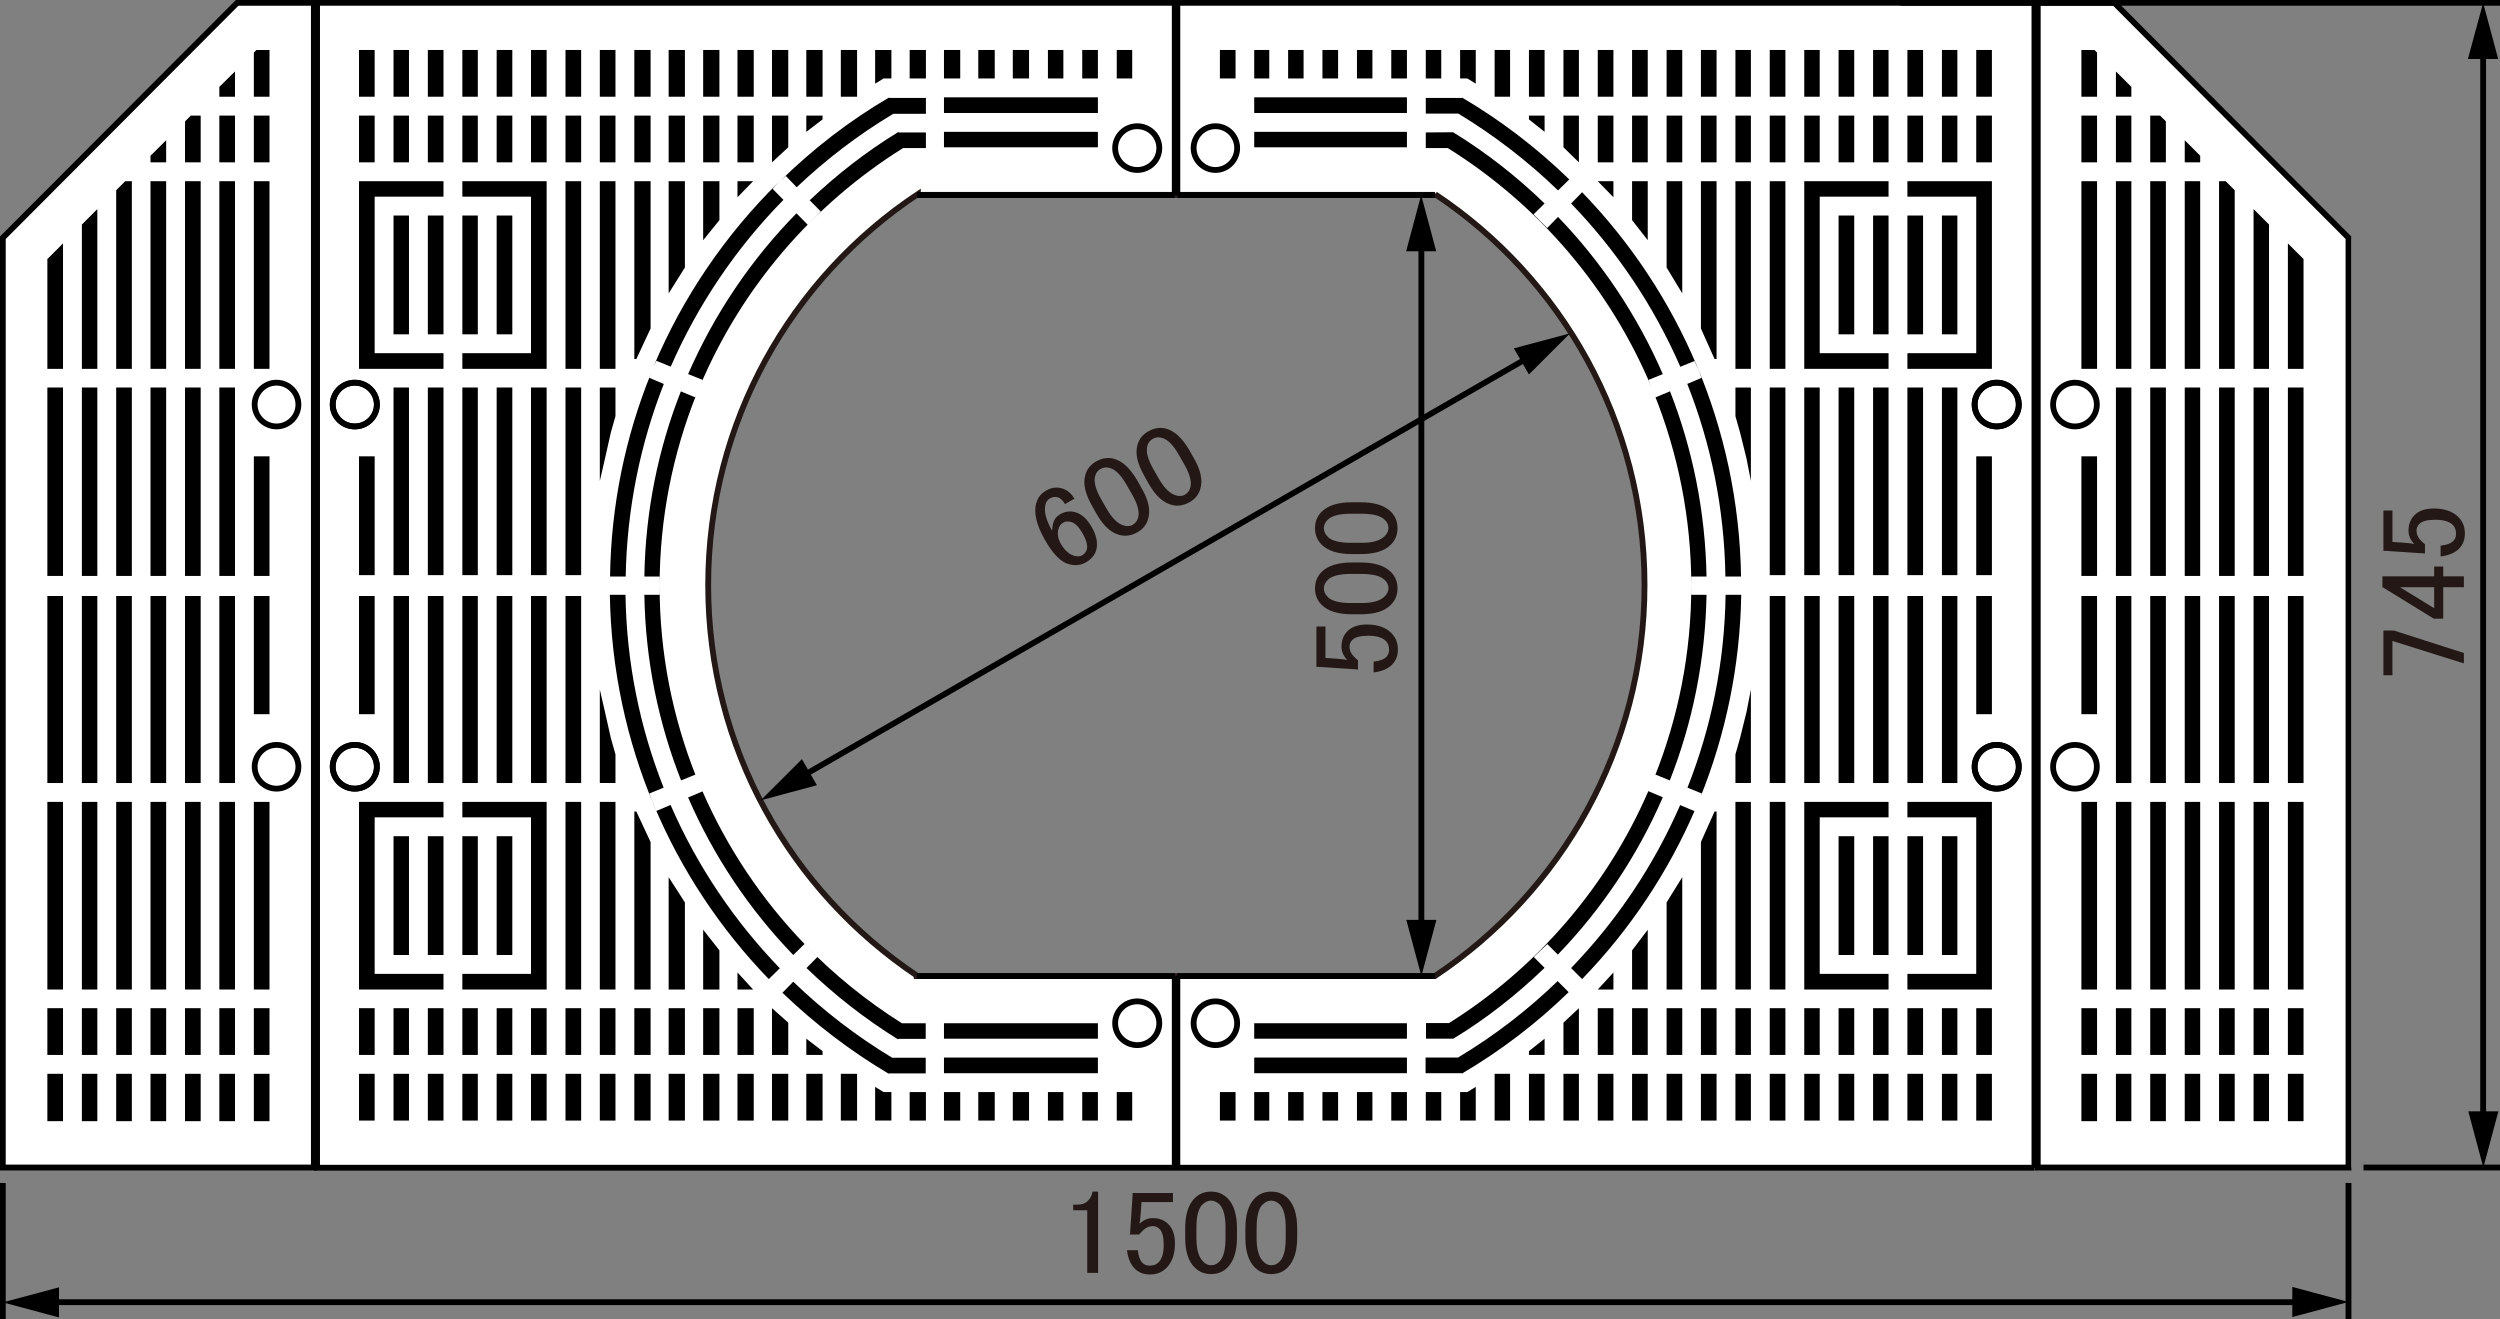 <?xml version="1.0" encoding="UTF-8"?>
<svg xmlns="http://www.w3.org/2000/svg" viewBox="0 0 124.58 65.75">
  <rect x="0" y="0" width="124.58" height="65.75" fill="#808080" stroke="none"/>
  <defs>
    <style>
      .cls-1 {
        fill: #fff;
      }

      .cls-2, .cls-3, .cls-4 {
        fill: none;
      }

      .cls-3 {
        stroke: #000;
      }

      .cls-3, .cls-4 {
        stroke-width: .29px;
      }

      .cls-4 {
        stroke: #231815;
      }

      .cls-5 {
        fill: #231815;
      }
    </style>
  </defs>
  <g id="_レイヤー_3" data-name="レイヤー 3">
    <polyline class="cls-1" points="15.5 .13 11.68 .13 0 11.84 0 58.17 15.5 58.17 15.5 .13"/>
    <polygon class="cls-3" points="15.64 .14 11.82 .14 .14 11.85 .14 58.18 15.64 58.18 15.64 .14"/>
    <polyline class="cls-1" points="101.68 .13 105.5 .13 117.18 11.84 117.18 58.17 101.68 58.17 101.68 .13"/>
    <polygon class="cls-3" points="101.54 .14 105.36 .14 117.03 11.85 117.03 58.18 101.54 58.18 101.54 .14"/>
    <path class="cls-1" d="M15.79.13v58.04h85.57V.13H15.79ZM71.5,48.62h0s-25.82,0-25.82,0v-.03c-6.27-4.19-10.39-11.34-10.39-19.45s4.15-15.3,10.45-19.49v.04h25.76l.02-.04c6.29,4.19,10.43,11.35,10.43,19.47s-4.15,15.3-10.45,19.48Z"/>
    <polyline class="cls-3" points="101.38 58.19 101.38 .14 15.8 .14 15.8 58.19 101.38 58.19"/>
    <polyline points="40.99 5.76 40.18 5.76 40.18 6.57 40.99 5.95"/>
    <polyline points="39.28 5.76 38.47 5.76 38.47 8.09 39.28 7.34"/>
    <polyline points="37.53 9.03 36.75 9.03 36.75 9.64 36.75 9.83"/>
    <polyline points="35.85 9.03 35.04 9.03 35.04 11.97 35.85 10.97"/>
    <polyline points="34.13 9.03 33.32 9.03 33.32 14.62 34.13 13.33"/>
    <polyline points="32.42 9.03 31.61 9.03 31.61 17.89 31.71 17.89 32.42 16.37"/>
    <polyline points="30.67 19.31 29.89 19.31 29.89 23.97 30.15 22.84 30.44 21.55 30.67 20.74"/>
    <polyline points="23.04 9.03 27.24 9.03 27.24 18.38 23.04 18.38 23.04 17.6 26.46 17.6 26.46 9.8 23.04 9.8"/>
    <polyline points="25.53 16.66 25.53 10.74 24.75 10.74 24.75 16.66 25.53 16.66"/>
    <polyline points="23.81 16.66 23.81 10.74 23.04 10.74 23.04 16.66 23.81 16.66"/>
    <polyline points="42.71 4.82 42.71 2.49 41.9 2.49 41.9 4.82 42.71 4.82"/>
    <polyline points="37.56 8.09 37.56 5.76 36.75 5.76 36.75 8.09 37.56 8.09"/>
    <polyline points="30.67 18.38 30.67 9.03 29.89 9.03 29.89 18.38 30.67 18.38"/>
    <polyline points="28.96 28.66 28.96 19.31 28.18 19.31 28.18 28.66 28.96 28.66"/>
    <polyline points="40.99 4.82 40.99 2.49 40.18 2.49 40.18 4.82 40.99 4.82"/>
    <polyline points="39.28 4.82 39.28 2.49 38.47 2.49 38.47 4.82 39.28 4.82"/>
    <polyline points="37.56 4.82 37.56 2.49 36.75 2.49 36.75 4.82 37.56 4.82"/>
    <polyline points="35.85 4.82 35.85 2.49 35.04 2.49 35.04 4.82 35.85 4.82"/>
    <polyline points="34.13 4.82 34.13 2.49 33.32 2.49 33.32 4.82 34.13 4.82"/>
    <polyline points="32.42 4.82 32.42 2.49 31.61 2.49 31.61 4.82 32.42 4.82"/>
    <polyline points="30.67 4.82 30.67 2.49 29.89 2.49 29.89 4.82 30.67 4.82"/>
    <polyline points="28.96 4.82 28.96 2.49 28.18 2.49 28.18 4.82 28.96 4.82"/>
    <polyline points="27.24 4.82 27.24 2.49 26.46 2.49 26.46 4.82 27.24 4.82"/>
    <polyline points="25.53 4.82 25.53 2.49 24.75 2.49 24.75 4.82 25.53 4.82"/>
    <polyline points="35.85 8.09 35.85 5.76 35.04 5.76 35.04 8.09 35.85 8.09"/>
    <polyline points="34.13 8.09 34.13 5.76 33.32 5.76 33.32 8.09 34.13 8.09"/>
    <polyline points="32.42 8.09 32.42 5.76 31.61 5.76 31.61 8.09 32.42 8.09"/>
    <polyline points="30.67 8.09 30.67 5.76 29.89 5.76 29.89 8.09 30.67 8.09"/>
    <polyline points="28.96 8.09 28.96 5.76 28.18 5.76 28.18 8.09 28.96 8.09"/>
    <polyline points="27.24 8.09 27.24 5.76 26.46 5.76 26.46 8.09 27.24 8.09"/>
    <polyline points="25.53 8.09 25.53 5.76 24.75 5.76 24.75 8.09 25.53 8.09"/>
    <polyline points="23.81 8.09 23.81 5.76 23.04 5.76 23.04 8.09 23.81 8.09"/>
    <polyline points="28.96 18.38 28.96 9.03 28.18 9.03 28.18 18.38 28.96 18.38"/>
    <polyline points="27.24 28.66 27.24 19.31 26.46 19.31 26.46 28.66 27.24 28.66"/>
    <polyline points="25.53 28.66 25.53 19.31 24.75 19.31 24.75 28.66 25.53 28.66"/>
    <polyline points="23.81 28.66 23.81 19.31 23.04 19.31 23.04 28.66 23.81 28.66"/>
    <polyline points="40.99 52.57 40.18 52.57 40.18 51.76 40.99 52.38"/>
    <polyline points="39.28 52.57 38.47 52.57 38.47 50.24 39.28 50.96"/>
    <polyline points="37.53 49.31 36.75 49.31 36.75 48.69 36.75 48.46"/>
    <polyline points="35.85 49.31 35.04 49.31 35.04 46.33 35.85 47.36"/>
    <polyline points="34.13 49.31 33.32 49.31 33.32 43.71 34.13 44.97"/>
    <polyline points="32.42 49.31 31.61 49.31 31.61 40.44 31.71 40.44 32.42 41.96"/>
    <polyline points="30.67 39.02 29.89 39.02 29.89 34.36 30.15 35.49 30.44 36.78 30.67 37.59"/>
    <polyline points="23.04 49.31 27.24 49.31 27.24 39.96 23.04 39.96 23.04 40.73 26.46 40.73 26.46 48.53 23.04 48.53"/>
    <polyline points="24.75 47.59 25.53 47.59 25.53 41.67 24.75 41.67 24.75 47.59"/>
    <polyline points="23.04 47.59 23.81 47.59 23.81 41.67 23.04 41.67 23.04 47.59"/>
    <polyline points="36.75 52.57 37.56 52.57 37.56 50.24 36.75 50.24 36.75 52.57"/>
    <polyline points="29.89 49.31 30.67 49.31 30.67 39.96 29.89 39.96 29.89 49.31"/>
    <polyline points="28.18 39.02 28.96 39.02 28.96 29.7 28.18 29.7 28.18 39.02"/>
    <polyline points="40.18 55.84 40.99 55.84 40.99 53.51 40.18 53.51 40.18 55.84"/>
    <polyline points="38.47 55.84 39.28 55.84 39.28 53.51 38.47 53.51 38.47 55.84"/>
    <polyline points="36.75 55.84 37.56 55.84 37.56 53.51 36.75 53.51 36.75 55.84"/>
    <polyline points="35.04 55.84 35.85 55.84 35.85 53.51 35.04 53.51 35.04 55.84"/>
    <polyline points="33.32 55.84 34.13 55.84 34.13 53.51 33.32 53.51 33.32 55.84"/>
    <polyline points="31.61 55.84 32.42 55.84 32.42 53.51 31.61 53.51 31.61 55.84"/>
    <polyline points="29.89 55.84 30.67 55.84 30.67 53.51 29.89 53.51 29.89 55.84"/>
    <polyline points="28.18 55.84 28.96 55.84 28.96 53.51 28.18 53.51 28.18 55.84"/>
    <polyline points="26.46 55.84 27.24 55.84 27.24 53.51 26.46 53.51 26.46 55.84"/>
    <polyline points="24.75 55.84 25.53 55.84 25.53 53.51 24.75 53.51 24.75 55.84"/>
    <polyline points="35.04 52.57 35.85 52.57 35.85 50.24 35.04 50.24 35.04 52.57"/>
    <polyline points="33.32 52.57 34.13 52.57 34.13 50.24 33.32 50.24 33.32 52.57"/>
    <polyline points="31.61 52.57 32.42 52.57 32.42 50.24 31.61 50.24 31.61 52.57"/>
    <polyline points="29.89 52.57 30.67 52.57 30.67 50.24 29.89 50.24 29.89 52.57"/>
    <polyline points="28.18 52.57 28.96 52.57 28.96 50.24 28.18 50.24 28.18 52.57"/>
    <polyline points="26.46 52.57 27.24 52.57 27.24 50.24 26.46 50.24 26.46 52.57"/>
    <polyline points="24.75 52.57 25.53 52.57 25.53 50.24 24.75 50.24 24.75 52.57"/>
    <polyline points="23.04 52.57 23.81 52.57 23.81 50.24 23.04 50.24 23.04 52.57"/>
    <polyline points="28.18 49.31 28.96 49.31 28.96 39.96 28.18 39.96 28.18 49.31"/>
    <polyline points="26.46 39.02 27.24 39.02 27.24 29.7 26.46 29.7 26.46 39.02"/>
    <polyline points="24.75 39.02 25.53 39.02 25.53 29.7 24.75 29.7 24.75 39.02"/>
    <polyline points="23.04 39.02 23.81 39.02 23.81 29.7 23.04 29.7 23.04 39.02"/>
    <polyline points="23.04 55.84 23.81 55.84 23.81 53.51 23.04 53.51 23.04 55.84"/>
    <polyline points="76.19 5.76 76.97 5.76 76.97 6.57 76.19 5.95"/>
    <polyline points="77.91 5.76 78.68 5.76 78.68 8.09 77.91 7.34"/>
    <polyline points="79.62 9.03 80.4 9.03 80.4 9.64 80.4 9.83"/>
    <polyline points="81.33 9.03 82.11 9.03 82.11 11.97 81.33 10.97"/>
    <polyline points="83.05 9.03 83.83 9.03 83.83 14.62 83.05 13.33"/>
    <polyline points="84.76 9.03 85.54 9.03 85.54 17.89 85.44 17.89 84.76 16.37"/>
    <polyline points="86.48 19.31 87.25 19.31 87.25 23.97 87.03 22.84 86.71 21.55 86.48 20.74"/>
    <polyline points="94.11 9.03 89.91 9.03 89.91 18.38 94.11 18.38 94.11 17.6 90.68 17.6 90.68 9.8 94.11 9.8"/>
    <polyline points="92.4 10.74 91.62 10.74 91.62 16.66 92.4 16.66 92.4 10.74"/>
    <polyline points="94.11 10.74 93.34 10.74 93.34 16.66 94.11 16.66 94.11 10.74"/>
    <polyline points="80.4 5.76 79.62 5.76 79.62 8.09 80.4 8.09 80.4 5.76"/>
    <polyline points="87.25 9.03 86.48 9.03 86.48 18.38 87.25 18.38 87.25 9.03"/>
    <polyline points="88.97 19.31 88.19 19.31 88.19 28.66 88.97 28.66 88.97 19.31"/>
    <polyline points="76.97 2.49 76.19 2.49 76.19 4.82 76.97 4.82 76.97 2.49"/>
    <polyline points="78.68 2.49 77.91 2.49 77.91 4.82 78.68 4.82 78.68 2.49"/>
    <polyline points="80.4 2.49 79.62 2.49 79.62 4.82 80.4 4.82 80.4 2.49"/>
    <polyline points="82.11 2.49 81.33 2.49 81.33 4.82 82.11 4.82 82.11 2.49"/>
    <polyline points="83.83 2.49 83.05 2.49 83.05 4.82 83.83 4.82 83.83 2.49"/>
    <polyline points="85.54 2.49 84.76 2.49 84.76 4.82 85.54 4.82 85.54 2.49"/>
    <polyline points="87.25 2.49 86.48 2.49 86.48 4.82 87.25 4.82 87.25 2.49"/>
    <polyline points="88.97 2.49 88.19 2.49 88.19 4.82 88.97 4.82 88.97 2.49"/>
    <polyline points="90.68 2.49 89.91 2.49 89.91 4.82 90.68 4.82 90.68 2.49"/>
    <polyline points="92.4 2.49 91.62 2.49 91.62 4.82 92.4 4.82 92.4 2.49"/>
    <polyline points="82.11 5.76 81.33 5.76 81.33 8.09 82.11 8.09 82.11 5.76"/>
    <polyline points="83.83 5.76 83.05 5.76 83.05 8.09 83.83 8.09 83.83 5.76"/>
    <polyline points="85.54 5.76 84.76 5.76 84.76 8.09 85.54 8.09 85.54 5.76"/>
    <polyline points="87.25 5.76 86.48 5.76 86.48 8.09 87.25 8.09 87.25 5.76"/>
    <polyline points="88.97 5.76 88.19 5.76 88.19 8.09 88.97 8.09 88.97 5.76"/>
    <polyline points="90.68 5.76 89.91 5.76 89.91 8.09 90.68 8.09 90.68 5.76"/>
    <polyline points="92.4 5.76 91.62 5.76 91.62 8.09 92.4 8.09 92.4 5.76"/>
    <polyline points="94.11 5.76 93.34 5.76 93.34 8.09 94.11 8.09 94.11 5.76"/>
    <polyline points="88.97 9.03 88.19 9.03 88.19 18.38 88.97 18.38 88.97 9.03"/>
    <polyline points="90.68 19.31 89.91 19.31 89.91 28.66 90.68 28.66 90.68 19.31"/>
    <polyline points="92.4 19.31 91.62 19.31 91.62 28.66 92.4 28.66 92.4 19.31"/>
    <polyline points="94.11 19.31 93.34 19.31 93.34 28.66 94.11 28.66 94.11 19.31"/>
    <polyline points="76.19 52.57 76.97 52.57 76.97 51.76 76.19 52.38"/>
    <polyline points="77.91 52.57 78.68 52.57 78.68 50.24 77.91 50.96"/>
    <polyline points="79.62 49.31 80.4 49.31 80.4 48.69 80.4 48.46"/>
    <polyline points="81.33 49.31 82.11 49.31 82.11 46.33 81.33 47.36"/>
    <polyline points="83.05 49.31 83.83 49.31 83.83 43.71 83.05 44.97"/>
    <polyline points="84.76 49.31 85.54 49.31 85.54 40.44 85.44 40.44 84.76 41.96"/>
    <polyline points="86.48 39.02 87.25 39.02 87.25 34.36 87.03 35.49 86.71 36.78 86.48 37.59"/>
    <polyline points="94.11 49.31 89.91 49.31 89.91 39.96 94.11 39.96 94.11 40.73 90.68 40.73 90.68 48.53 94.11 48.53"/>
    <polyline points="92.4 47.59 91.62 47.59 91.62 41.67 92.4 41.67 92.4 47.59"/>
    <polyline points="94.11 47.59 93.34 47.59 93.34 41.67 94.11 41.67 94.11 47.59"/>
    <polyline points="80.4 52.57 79.62 52.57 79.62 50.24 80.4 50.24 80.4 52.57"/>
    <polyline points="87.25 49.31 86.48 49.31 86.48 39.96 87.25 39.96 87.25 49.31"/>
    <polyline points="88.97 39.02 88.19 39.02 88.19 29.7 88.97 29.7 88.97 39.02"/>
    <polyline points="76.97 55.84 76.19 55.84 76.19 53.51 76.97 53.51 76.97 55.84"/>
    <polyline points="78.68 55.84 77.91 55.84 77.91 53.51 78.68 53.51 78.68 55.84"/>
    <polyline points="80.4 55.84 79.62 55.84 79.62 53.51 80.4 53.51 80.4 55.84"/>
    <polyline points="82.11 55.84 81.33 55.84 81.33 53.51 82.11 53.51 82.11 55.84"/>
    <polyline points="83.83 55.84 83.05 55.84 83.05 53.51 83.83 53.51 83.83 55.84"/>
    <polyline points="85.54 55.84 84.76 55.84 84.76 53.51 85.54 53.51 85.54 55.84"/>
    <polyline points="87.25 55.84 86.48 55.84 86.48 53.51 87.25 53.51 87.25 55.84"/>
    <polyline points="88.97 55.84 88.19 55.84 88.19 53.51 88.97 53.51 88.97 55.84"/>
    <polyline points="90.68 55.84 89.91 55.84 89.91 53.51 90.68 53.51 90.68 55.84"/>
    <polyline points="92.4 55.84 91.62 55.84 91.62 53.51 92.4 53.51 92.4 55.84"/>
    <polyline points="82.11 52.57 81.33 52.57 81.33 50.24 82.11 50.24 82.11 52.57"/>
    <polyline points="83.83 52.57 83.05 52.57 83.05 50.24 83.83 50.24 83.83 52.57"/>
    <polyline points="85.54 52.57 84.76 52.57 84.76 50.24 85.54 50.24 85.54 52.57"/>
    <polyline points="87.25 52.57 86.48 52.57 86.48 50.24 87.25 50.24 87.25 52.57"/>
    <polyline points="88.97 52.57 88.19 52.57 88.19 50.24 88.97 50.24 88.97 52.57"/>
    <polyline points="90.68 52.57 89.91 52.57 89.91 50.24 90.68 50.24 90.68 52.57"/>
    <polyline points="92.4 52.57 91.62 52.57 91.62 50.24 92.4 50.24 92.4 52.57"/>
    <polyline points="94.11 52.57 93.34 52.57 93.34 50.24 94.11 50.24 94.11 52.57"/>
    <polyline points="88.97 49.31 88.19 49.31 88.19 39.96 88.97 39.96 88.97 49.31"/>
    <polyline points="90.68 39.02 89.91 39.02 89.91 29.7 90.68 29.7 90.68 39.02"/>
    <polyline points="92.4 39.02 91.62 39.02 91.62 29.7 92.4 29.7 92.4 39.02"/>
    <polyline points="94.11 39.02 93.34 39.02 93.34 29.7 94.11 29.7 94.11 39.02"/>
    <polyline points="94.11 55.84 93.34 55.84 93.34 53.51 94.11 53.51 94.11 55.84"/>
    <polyline points="23.81 4.82 23.81 2.49 23.04 2.49 23.04 4.82 23.81 4.82"/>
    <polyline points="94.11 2.49 93.34 2.49 93.34 4.82 94.11 4.82 94.11 2.49"/>
    <path class="cls-2" d="M71.05,5.66h1.59c-.46-.27-.92-.53-1.39-.78h-.2v.78Z"/>
    <path class="cls-2" d="M46.14,4.89h-.23c-.47.25-.94.5-1.39.78h1.63v-.78Z"/>
    <path class="cls-1" d="M44.49,5.66h0s.01,0,.02,0h-.02Z"/>
    <path class="cls-1" d="M72.67,5.66h-.02s.01,0,.02.01h0Z"/>
    <path class="cls-2" d="M78.29,10.15l-.64.66c2.18,2.26,3.95,4.91,5.22,7.83l.87-.35c-1.32-3.04-3.17-5.79-5.44-8.13Z"/>
    <path class="cls-2" d="M77.63,47.58l.66.66c2.27-2.35,4.12-5.09,5.44-8.13l-.87-.37c-1.27,2.92-3.05,5.57-5.23,7.84Z"/>
    <path class="cls-2" d="M83.21,38.89l.88.36c1.18-2.98,1.85-6.22,1.9-9.61h-.95c-.06,3.26-.7,6.38-1.83,9.25Z"/>
    <path class="cls-2" d="M84.08,19.13l-.86.37c1.13,2.87,1.77,5.98,1.82,9.23h.95c-.06-3.38-.73-6.62-1.9-9.6Z"/>
    <path d="M78.63,9.36c-.06-.06-.12-.12-.19-.19l.08.08.11.11Z"/>
    <path class="cls-1" d="M82.16,39.41c.11-.24.21-.48.31-.72l-.31.72Z"/>
    <path class="cls-1" d="M86.76,29.64h0l.03-.42-.03-.48h0c0,.15,0,.3,0,.45s0,.3,0,.45Z"/>
    <path class="cls-1" d="M82.44,19.65c-.05-.12-.1-.25-.15-.37l.15.37Z"/>
    <path class="cls-1" d="M78.84,9.58l-.21-.22c.07.07.14.15.21.22h0Z"/>
    <path class="cls-2" d="M38.86,48.24l.67-.66c-2.19-2.26-3.96-4.92-5.24-7.85l-.87.37c1.32,3.04,3.17,5.79,5.44,8.13Z"/>
    <path class="cls-2" d="M33.06,39.25l.88-.36c-1.13-2.87-1.77-5.99-1.83-9.25h-.95c.05,3.39.72,6.63,1.9,9.61Z"/>
    <path class="cls-2" d="M33.42,18.28l.87.35c1.3-3,3.14-5.71,5.4-8.01l-.65-.66c-2.35,2.39-4.26,5.2-5.62,8.32Z"/>
    <path class="cls-2" d="M31.16,28.73h.95c.05-3.26.7-6.37,1.82-9.23l-.87-.37c-1.18,2.98-1.85,6.21-1.9,9.6Z"/>
    <path d="M38.52,49c.07.07.14.14.21.21l-.1-.1-.11-.11Z"/>
    <path class="cls-1" d="M34.86,19.29c-.05.12-.1.23-.14.35l.14-.35Z"/>
    <path class="cls-1" d="M32.52,18.38l-.08.23c.04-.11.09-.23.14-.34l-.05.11Z"/>
    <path class="cls-1" d="M30.38,29.64h0c0-.15,0-.3,0-.45v.45Z"/>
    <path class="cls-1" d="M30.38,28.73v.45c0-.15,0-.3,0-.45h0Z"/>
    <path class="cls-1" d="M34.69,38.7c.1.24.2.49.31.73l-.31-.73Z"/>
    <path class="cls-1" d="M38.99,49.47h0c-.09-.09-.17-.17-.26-.26l.26.26Z"/>
    <path class="cls-1" d="M38.31,48.79l.21.21c-.07-.07-.14-.14-.21-.22h0Z"/>
    <path class="cls-1" d="M40.09,47.04h0s.03.02.04.04l-.04-.04Z"/>
    <path class="cls-1" d="M38.82,9.06l-.03.03s.05-.05.07-.07l-.04.04Z"/>
    <rect class="cls-1" x="44.05" y="4.57" width=".37" height=".32"/>
    <rect class="cls-1" x="44.6" y="6.36" width=".25" height=".24"/>
    <rect class="cls-1" x="72.8" y="53.48" width=".34" height=".29"/>
    <rect class="cls-1" x="72.77" y="4.6" width=".34" height=".28"/>
    <rect class="cls-1" x="72.33" y="6.47" width=".34" height=".15"/>
    <path class="cls-4" d="M71.52,9.67l-.02.04h-25.76v-.04c-6.3,4.19-10.45,11.35-10.45,19.49s4.13,15.25,10.39,19.45v.03h25.82c6.3-4.19,10.45-11.36,10.45-19.49s-4.14-15.28-10.43-19.47Z"/>
    <line class="cls-3" x1="71.51" y1="9.72" x2="58.67" y2="9.72"/>
    <line class="cls-3" x1="71.51" y1="48.64" x2="58.67" y2="48.64"/>
    <line class="cls-3" x1="45.7" y1="48.64" x2="58.54" y2="48.64"/>
    <line class="cls-3" x1="45.7" y1="9.72" x2="58.54" y2="9.72"/>
    <path class="cls-3" d="M61.65,7.38c0,.6-.49,1.09-1.08,1.09s-1.09-.49-1.09-1.09.49-1.09,1.09-1.09,1.08.49,1.08,1.09"/>
    <path class="cls-3" d="M61.65,50.99c0,.6-.49,1.09-1.08,1.09s-1.09-.49-1.09-1.09.49-1.09,1.09-1.09,1.08.49,1.08,1.09"/>
    <path class="cls-3" d="M57.77,50.99c0,.6-.49,1.09-1.1,1.09s-1.1-.49-1.1-1.09.49-1.09,1.1-1.09,1.1.49,1.1,1.09"/>
    <path class="cls-3" d="M57.77,7.38c0,.6-.49,1.09-1.1,1.09s-1.1-.49-1.1-1.09.49-1.09,1.1-1.09,1.1.49,1.1,1.09"/>
    <line class="cls-3" x1="58.54" y1="9.72" x2="58.54" y2=".14"/>
    <line class="cls-3" x1="58.67" y1="48.64" x2="58.67" y2="58.18"/>
    <path d="M33.42,40.11l-.71.3-.19-.45-.16-.42.71-.29c-1.18-2.98-1.85-6.22-1.9-9.61h-.78c.12,7.44,3.11,14.18,7.92,19.15l.55-.54c-2.27-2.35-4.12-5.1-5.44-8.13Z"/>
    <path d="M33.07,19.13l-.71-.3.08-.22c-1.27,3.13-1.99,6.55-2.04,10.12h.78c.06-3.38.73-6.62,1.9-9.6Z"/>
    <path d="M46.14,5.66v-.78h-1.84v-.02c-1.98,1.16-3.79,2.56-5.42,4.16l.28-.25.54.56c1.46-1.38,3.06-2.61,4.8-3.65h0s.02-.01.02-.01h1.63Z"/>
    <path d="M33.42,18.28c1.36-3.11,3.27-5.93,5.62-8.32l-.54-.55.3-.33c-2.64,2.6-4.77,5.71-6.23,9.18l.14-.28.71.29Z"/>
    <path d="M44.29,53.51v-.02h1.84v-.78h-1.67c-1.79-1.08-3.44-2.35-4.93-3.79l-.54.55c1.6,1.54,3.38,2.9,5.3,4.04Z"/>
    <path d="M40.19,48.24c1.39,1.34,2.92,2.54,4.57,3.56v-.03h1.37v-.78h-1.19c-1.76-1.11-3.38-2.42-4.82-3.91l.61.61-.54.55Z"/>
    <path d="M34.29,39.74c1.27,2.93,3.05,5.58,5.24,7.85l.56-.55c-2.12-2.2-3.85-4.78-5.09-7.62v.02s-.71.3-.71.3Z"/>
    <path d="M40.25,11.2l-.56-.57c-2.26,2.3-4.09,5.01-5.4,8.01l.72.29-.15.36c2.07-4.94,5.64-9.1,10.14-11.91h1.14v-.78h-1.36v-.03c-1.61.98-3.08,2.13-4.43,3.41l.55.56-.65.65Z"/>
    <path d="M32.11,29.64c.05,3.26.7,6.38,1.83,9.25l.71-.29.04.1c-1.17-2.94-1.82-6.14-1.82-9.5v.44h-.76Z"/>
    <path d="M33.93,19.5c-1.13,2.87-1.77,5.98-1.82,9.23h.76v.47c0-3.38.66-6.61,1.84-9.56l-.07.16-.72-.3Z"/>
    <polyline points="54.71 5.63 54.71 4.85 47.04 4.85 47.04 5.63 54.71 5.63"/>
    <polyline points="54.71 7.34 54.71 6.57 47.04 6.57 47.04 7.34 54.71 7.34"/>
    <polyline points="54.71 51.76 54.71 50.99 47.04 50.99 47.04 51.76 54.71 51.76"/>
    <polyline points="54.71 53.48 54.71 52.7 47.04 52.7 47.04 53.48 54.71 53.48"/>
    <path d="M83.73,18.28l.71-.29.19.42.16.42-.71.3c1.18,2.98,1.85,6.21,1.9,9.6h.78c-.12-7.44-3.11-14.18-7.92-19.15l-.55.56c2.27,2.35,4.12,5.1,5.44,8.13Z"/>
    <path d="M72.68,52.7h-1.64v.78h1.81v.02c1.93-1.14,3.72-2.5,5.32-4.06l-.55-.55c-1.5,1.45-3.15,2.72-4.95,3.8Z"/>
    <path d="M72.86,4.86v.02h-1.81v.78h1.62,0c1.8,1.09,3.46,2.37,4.97,3.83l.56-.55c-1.61-1.56-3.39-2.93-5.33-4.07Z"/>
    <path d="M85.99,29.64c-.05,3.39-.72,6.63-1.9,9.61l.71.29-.07.2c1.26-3.13,1.98-6.54,2.04-10.1h-.78Z"/>
    <path d="M83.73,40.11c-1.32,3.03-3.17,5.78-5.44,8.13l.55.55c2.37-2.45,4.3-5.33,5.66-8.51l-.06.14-.71-.3Z"/>
    <path d="M82.86,18.64c-1.27-2.92-3.04-5.57-5.22-7.83l-.54.55-.68-.68.55-.54c-1.38-1.34-2.91-2.54-4.56-3.55h0s-1.36.01-1.36.01v.78h1.1c4.5,2.81,8.07,6.96,10.14,11.9l-.14-.35.72-.29Z"/>
    <path d="M77.1,47.04l.53.53c2.18-2.26,3.96-4.91,5.23-7.84l-.71-.3v-.03c-2.07,4.79-5.56,8.83-9.94,11.58h-1.15v.78h1.36c1.65-1,3.17-2.2,4.55-3.53l-.54-.54.68-.65Z"/>
    <path d="M83.21,38.89c1.13-2.87,1.77-5.99,1.83-9.25h-.76v-.44c0,3.35-.65,6.55-1.82,9.49l.04-.09.71.29Z"/>
    <path d="M85.04,28.73c-.06-3.26-.7-6.37-1.82-9.23l-.72.3-.06-.15c1.18,2.95,1.84,6.17,1.84,9.55v-.47h.76Z"/>
    <polyline points="70.11 4.85 62.5 4.85 62.5 5.63 70.11 5.63 70.11 4.85"/>
    <polyline points="70.11 6.57 62.5 6.57 62.5 7.34 70.11 7.34 70.11 6.57"/>
    <polyline points="70.11 50.99 62.5 50.99 62.5 51.76 70.11 51.76 70.11 50.99"/>
    <polyline points="70.11 52.7 62.5 52.7 62.5 53.48 70.11 53.48 70.11 52.7"/>
    <polyline points="72.76 2.49 73.54 2.49 73.54 4.17 73.12 3.91 72.76 3.91 72.76 2.49"/>
    <polyline points="75.25 2.49 74.48 2.49 74.48 4.82 75.25 4.82 75.25 2.49"/>
    <line class="cls-3" x1="58.54" y1="48.64" x2="58.54" y2="58.18"/>
    <line class="cls-3" x1="58.67" y1="9.72" x2="58.67" y2=".14"/>
    <polyline points="56.42 3.91 56.42 2.49 55.65 2.49 55.65 3.91 56.42 3.91"/>
    <polyline points="54.71 3.91 54.71 2.49 53.93 2.49 53.93 3.91 54.71 3.91"/>
    <polyline points="52.99 3.91 52.99 2.49 52.22 2.49 52.22 3.91 52.99 3.91"/>
    <polyline points="51.28 3.91 51.28 2.49 50.47 2.49 50.47 3.91 51.28 3.91"/>
    <polyline points="49.57 3.91 49.57 2.49 48.75 2.49 48.75 3.91 49.57 3.91"/>
    <polyline points="47.85 3.91 47.85 2.49 47.04 2.49 47.04 3.91 47.85 3.91"/>
    <polyline points="46.14 3.91 46.14 2.49 45.33 2.49 45.33 3.91 46.14 3.91"/>
    <polyline points="44.42 2.49 43.61 2.49 43.61 4.17 44.03 3.91 44.42 3.91 44.42 2.49"/>
    <polyline points="61.57 2.49 60.79 2.49 60.79 3.91 61.57 3.91 61.57 2.49"/>
    <polyline points="63.25 2.49 62.5 2.49 62.5 3.91 63.25 3.91 63.25 2.49"/>
    <polyline points="64.96 2.49 64.19 2.49 64.19 3.91 64.96 3.91 64.96 2.49"/>
    <polyline points="66.68 2.49 65.9 2.49 65.9 3.91 66.68 3.91 66.68 2.49"/>
    <polyline points="68.39 2.49 67.62 2.49 67.62 3.91 68.39 3.91 68.39 2.49"/>
    <polyline points="70.11 2.49 69.33 2.49 69.33 3.91 70.11 3.91 70.11 2.49"/>
    <polyline points="71.82 2.49 71.05 2.49 71.05 3.91 71.82 3.91 71.82 2.49"/>
    <polyline points="56.42 55.84 56.42 54.42 55.65 54.42 55.65 55.84 56.42 55.84"/>
    <polyline points="54.71 55.84 54.71 54.42 53.93 54.42 53.93 55.84 54.71 55.84"/>
    <polyline points="52.99 55.84 52.99 54.42 52.22 54.42 52.22 55.84 52.99 55.84"/>
    <polyline points="51.28 55.84 51.28 54.42 50.47 54.42 50.47 55.84 51.28 55.84"/>
    <polyline points="49.57 55.84 49.57 54.42 48.75 54.42 48.75 55.84 49.57 55.84"/>
    <polyline points="47.85 55.84 47.85 54.42 47.04 54.42 47.04 55.84 47.85 55.84"/>
    <polyline points="46.14 55.84 46.14 54.42 45.33 54.42 45.33 55.84 46.14 55.84"/>
    <polyline points="44.42 55.84 43.61 55.84 43.61 54.16 44.03 54.42 44.42 54.42 44.42 55.84"/>
    <polyline points="41.9 55.84 42.71 55.84 42.71 53.51 41.9 53.51 41.9 55.84"/>
    <polyline points="61.57 54.42 60.79 54.42 60.79 55.84 61.57 55.84 61.57 54.42"/>
    <polyline points="63.25 54.42 62.5 54.42 62.5 55.84 63.25 55.84 63.25 54.42"/>
    <polyline points="64.96 54.42 64.19 54.42 64.19 55.84 64.96 55.84 64.96 54.42"/>
    <polyline points="66.68 54.42 65.9 54.42 65.9 55.84 66.68 55.84 66.68 54.42"/>
    <polyline points="68.39 54.42 67.62 54.42 67.62 55.84 68.39 55.84 68.39 54.42"/>
    <polyline points="70.11 54.42 69.33 54.42 69.33 55.84 70.11 55.84 70.11 54.42"/>
    <polyline points="71.82 54.42 71.05 54.42 71.05 55.84 71.82 55.84 71.82 54.42"/>
    <polyline points="72.76 55.84 73.54 55.84 73.54 54.16 73.12 54.42 72.76 54.42 72.76 55.84"/>
    <polyline points="75.25 55.84 74.48 55.84 74.48 53.51 75.25 53.51 75.25 55.84"/>
  </g>
  <g id="_レイヤー_1" data-name="レイヤー 1">
    <g>
      <polyline points="114.01 55.87 114.79 55.87 114.79 53.51 114.01 53.51 114.01 55.87"/>
      <polyline points="112.3 55.87 113.07 55.87 113.07 53.51 112.3 53.51 112.3 55.87"/>
      <polyline points="110.58 55.87 111.36 55.87 111.36 53.51 110.58 53.51 110.58 55.87"/>
      <polyline points="108.87 55.87 109.64 55.87 109.64 53.51 108.87 53.51 108.87 55.87"/>
      <polyline points="107.15 55.87 107.93 55.87 107.93 53.51 107.15 53.51 107.15 55.87"/>
      <polyline points="105.44 55.87 106.21 55.87 106.21 53.51 105.44 53.51 105.44 55.87"/>
      <polyline points="103.72 55.87 104.5 55.87 104.5 53.51 103.72 53.51 103.72 55.87"/>
    </g>
    <polyline points="13.43 28.7 13.43 22.74 12.65 22.74 12.65 28.7 13.43 28.7"/>
    <polyline points="11.71 28.7 11.71 19.31 10.93 19.31 10.93 28.7 11.71 28.7"/>
    <polyline points="12.65 35.59 13.43 35.59 13.43 29.7 12.65 29.7 12.65 35.59"/>
    <polyline points="10.93 39.02 11.71 39.02 11.71 29.7 10.93 29.7 10.93 39.02"/>
    <polyline points="13.43 49.31 13.43 39.96 12.65 39.96 12.65 49.31 13.43 49.31"/>
    <polyline points="11.71 49.31 11.71 39.96 10.93 39.96 10.93 49.31 11.71 49.31"/>
    <polyline points="12.65 52.57 13.43 52.57 13.43 50.24 12.65 50.24 12.65 52.57"/>
    <polyline points="10.93 52.57 11.71 52.57 11.71 50.24 10.93 50.24 10.93 52.57"/>
    <polyline points="104.5 22.74 103.72 22.74 103.72 28.7 104.5 28.7 104.5 22.74"/>
    <polyline points="106.21 19.31 105.44 19.31 105.44 28.7 106.21 28.7 106.21 19.31"/>
    <polyline points="104.5 35.59 103.72 35.59 103.72 29.7 104.5 29.7 104.5 35.59"/>
    <polyline points="106.21 39.02 105.44 39.02 105.44 29.7 106.21 29.7 106.21 39.02"/>
    <polyline points="104.5 39.96 103.72 39.96 103.72 49.31 104.5 49.31 104.5 39.96"/>
    <polyline points="106.21 39.96 105.44 39.96 105.44 49.31 106.21 49.31 106.21 39.96"/>
    <polyline points="104.5 52.57 103.72 52.57 103.72 50.24 104.5 50.24 104.5 52.57"/>
    <polyline points="106.21 52.57 105.44 52.57 105.44 50.24 106.21 50.24 106.21 52.57"/>
    <polyline points="13.43 18.38 13.43 9.03 12.65 9.03 12.65 18.38 13.43 18.38"/>
    <polyline points="13.43 8.09 13.43 5.76 12.65 5.76 12.65 8.09 13.43 8.09"/>
    <polyline points="104.5 8.09 104.5 5.76 103.72 5.76 103.72 8.09 104.5 8.09"/>
    <polyline points="104.5 18.38 104.5 9.03 103.72 9.03 103.72 18.38 104.5 18.38"/>
    <polyline points="103.72 2.49 103.72 4.82 104.5 4.82 104.5 2.62 104.37 2.49 103.72 2.49"/>
    <polyline points="105.44 3.56 105.44 4.82 106.21 4.82 106.21 4.33"/>
    <polyline points="107.15 5.76 107.15 8.09 107.93 8.09 107.93 6.05 107.64 5.76 107.15 5.76"/>
    <polyline points="108.87 6.99 108.87 8.09 109.64 8.09 109.64 7.76 108.87 6.99"/>
    <polyline points="110.91 9.03 110.58 9.03 110.58 18.38 111.36 18.38 111.36 9.48"/>
    <polyline points="112.3 10.42 112.3 18.38 113.07 18.38 113.07 11.19 112.3 10.42"/>
    <polyline points="114.01 12.13 114.01 18.38 114.79 18.38 114.79 12.91 114.01 12.13"/>
    <polyline points="106.21 8.09 106.21 5.76 105.44 5.76 105.44 8.09 106.21 8.09"/>
    <polyline points="106.21 18.38 106.21 9.03 105.44 9.03 105.44 18.38 106.21 18.38"/>
    <polyline points="107.93 18.38 107.93 9.03 107.15 9.03 107.15 18.38 107.93 18.38"/>
    <polyline points="109.64 18.38 109.64 9.03 108.87 9.03 108.87 18.38 109.64 18.38"/>
    <polyline points="107.93 19.31 107.15 19.31 107.15 28.7 107.93 28.7 107.93 19.31"/>
    <polyline points="109.64 19.31 108.87 19.31 108.87 28.7 109.64 28.7 109.64 19.31"/>
    <polyline points="111.36 19.31 110.58 19.31 110.58 28.7 111.36 28.7 111.36 19.31"/>
    <polyline points="113.07 19.31 112.3 19.31 112.3 28.7 113.07 28.7 113.07 19.31"/>
    <polyline points="114.79 19.31 114.01 19.31 114.01 28.7 114.79 28.7 114.79 19.31"/>
    <polyline points="107.93 39.02 107.15 39.02 107.15 29.7 107.93 29.7 107.93 39.02"/>
    <polyline points="109.64 39.02 108.87 39.02 108.87 29.7 109.64 29.7 109.64 39.02"/>
    <polyline points="111.36 39.02 110.58 39.02 110.58 29.7 111.36 29.7 111.36 39.02"/>
    <polyline points="113.07 39.02 112.3 39.02 112.3 29.7 113.07 29.7 113.07 39.02"/>
    <polyline points="114.79 39.02 114.01 39.02 114.01 29.7 114.79 29.7 114.79 39.02"/>
    <polyline points="107.93 39.96 107.15 39.96 107.15 49.31 107.93 49.31 107.93 39.96"/>
    <polyline points="109.64 39.96 108.87 39.96 108.87 49.31 109.64 49.31 109.64 39.96"/>
    <polyline points="111.36 39.96 110.58 39.96 110.58 49.31 111.36 49.31 111.36 39.96"/>
    <polyline points="113.07 39.96 112.3 39.96 112.3 49.31 113.07 49.31 113.07 39.96"/>
    <polyline points="114.79 39.96 114.01 39.96 114.01 49.31 114.79 49.31 114.79 39.96"/>
    <polyline points="107.93 52.57 107.15 52.57 107.15 50.24 107.93 50.24 107.93 52.57"/>
    <polyline points="109.64 52.57 108.87 52.57 108.87 50.24 109.64 50.24 109.64 52.57"/>
    <polyline points="111.36 52.57 110.58 52.57 110.58 50.24 111.36 50.24 111.36 52.57"/>
    <polyline points="113.07 52.57 112.3 52.57 112.3 50.24 113.07 50.24 113.07 52.57"/>
    <polyline points="114.79 52.57 114.01 52.57 114.01 50.24 114.79 50.24 114.79 52.57"/>
    <polyline points="13.43 2.49 12.78 2.49 12.65 2.62 12.65 4.82 13.43 4.82"/>
    <polyline points="11.71 3.56 10.93 4.33 10.93 4.82 11.71 4.82"/>
    <polyline points="9.51 5.76 9.22 6.05 9.22 8.09 10 8.09 10 5.76"/>
    <polyline points="8.28 6.99 7.5 7.76 7.5 8.09 8.28 8.09"/>
    <polyline points="6.57 9.03 6.24 9.03 5.79 9.48 5.79 18.38 6.57 18.38"/>
    <polyline points="4.85 10.42 4.08 11.19 4.08 18.38 4.85 18.38"/>
    <polyline points="3.14 12.13 2.36 12.91 2.36 18.38 3.14 18.38"/>
    <polyline points="11.71 8.09 11.71 5.76 10.93 5.76 10.93 8.09 11.71 8.09"/>
    <polyline points="11.71 18.38 11.71 9.03 10.93 9.03 10.93 18.38 11.71 18.38"/>
    <polyline points="10 18.38 10 9.03 9.22 9.03 9.22 18.38 10 18.38"/>
    <polyline points="8.28 18.38 8.28 9.03 7.5 9.03 7.5 18.38 8.28 18.38"/>
    <polyline points="10 28.7 10 19.31 9.22 19.31 9.22 28.7 10 28.7"/>
    <polyline points="8.28 28.7 8.28 19.31 7.5 19.31 7.5 28.7 8.28 28.7"/>
    <polyline points="6.57 28.7 6.57 19.31 5.79 19.31 5.79 28.7 6.57 28.7"/>
    <polyline points="4.85 28.7 4.85 19.31 4.08 19.31 4.08 28.7 4.85 28.7"/>
    <polyline points="3.14 28.7 3.14 19.31 2.36 19.31 2.36 28.7 3.14 28.7"/>
    <polyline points="9.22 39.02 10 39.02 10 29.7 9.22 29.7 9.22 39.02"/>
    <polyline points="7.5 39.02 8.28 39.02 8.28 29.7 7.5 29.7 7.5 39.02"/>
    <polyline points="5.79 39.02 6.57 39.02 6.57 29.7 5.79 29.7 5.79 39.02"/>
    <polyline points="4.08 39.02 4.85 39.02 4.85 29.7 4.08 29.7 4.08 39.02"/>
    <polyline points="2.36 39.02 3.14 39.02 3.14 29.7 2.36 29.7 2.36 39.02"/>
    <polyline points="10 49.31 10 39.96 9.22 39.96 9.22 49.31 10 49.31"/>
    <polyline points="8.28 49.31 8.28 39.96 7.5 39.96 7.5 49.31 8.28 49.31"/>
    <polyline points="6.57 49.31 6.57 39.96 5.79 39.96 5.79 49.31 6.57 49.31"/>
    <polyline points="4.85 49.31 4.85 39.96 4.08 39.96 4.08 49.31 4.85 49.31"/>
    <polyline points="3.14 49.31 3.14 39.96 2.36 39.96 2.36 49.31 3.14 49.31"/>
    <polyline points="9.22 52.57 10 52.57 10 50.24 9.22 50.24 9.22 52.57"/>
    <polyline points="7.5 52.57 8.28 52.57 8.28 50.24 7.5 50.24 7.5 52.57"/>
    <polyline points="5.79 52.57 6.57 52.57 6.57 50.24 5.79 50.24 5.79 52.57"/>
    <polyline points="4.08 52.57 4.85 52.57 4.85 50.24 4.08 50.24 4.08 52.57"/>
    <polyline points="2.36 52.57 3.14 52.57 3.14 50.24 2.36 50.24 2.36 52.57"/>
    <g>
      <polyline points="12.65 55.87 13.43 55.87 13.43 53.51 12.65 53.51 12.65 55.87"/>
      <polyline points="10.93 55.87 11.71 55.87 11.71 53.51 10.93 53.51 10.93 55.87"/>
      <polyline points="9.22 55.87 10 55.87 10 53.51 9.22 53.51 9.22 55.87"/>
      <polyline points="7.5 55.87 8.28 55.87 8.28 53.51 7.5 53.51 7.5 55.87"/>
      <polyline points="5.79 55.87 6.57 55.87 6.57 53.51 5.79 53.51 5.79 55.87"/>
      <polyline points="4.08 55.87 4.85 55.87 4.85 53.51 4.08 53.51 4.08 55.87"/>
      <polyline points="2.36 55.87 3.14 55.87 3.14 53.51 2.36 53.51 2.36 55.87"/>
    </g>
    <path class="cls-3" d="M104.49,20.16c0,.6-.49,1.09-1.09,1.09s-1.09-.49-1.09-1.09.49-1.09,1.09-1.09,1.09.49,1.09,1.09"/>
    <path class="cls-3" d="M104.49,38.21c0,.6-.49,1.09-1.09,1.09s-1.09-.49-1.09-1.09.49-1.09,1.09-1.09,1.09.49,1.09,1.09"/>
    <path class="cls-3" d="M14.87,38.21c0,.6-.49,1.09-1.09,1.09s-1.09-.49-1.09-1.09.49-1.09,1.09-1.09,1.09.49,1.09,1.09"/>
    <path class="cls-3" d="M14.87,20.16c0,.6-.49,1.09-1.09,1.09s-1.09-.49-1.09-1.09.49-1.09,1.09-1.09,1.09.49,1.09,1.09"/>
    <polyline points="22.1 9.03 17.89 9.03 17.89 18.38 22.1 18.38 22.1 17.6 18.67 17.6 18.67 9.8 22.1 9.8"/>
    <polyline points="22.1 16.66 22.1 10.74 21.32 10.74 21.32 16.66 22.1 16.66"/>
    <polyline points="20.38 16.66 20.38 10.74 19.61 10.74 19.61 16.66 20.38 16.66"/>
    <polyline points="22.1 8.09 22.1 5.76 21.32 5.76 21.32 8.09 22.1 8.09"/>
    <polyline points="22.1 28.66 22.1 19.31 21.32 19.31 21.32 28.66 22.1 28.66"/>
    <polyline points="20.38 28.66 20.38 19.31 19.61 19.31 19.61 28.66 20.38 28.66"/>
    <polyline points="18.67 28.66 18.67 22.74 17.89 22.74 17.89 28.66 18.67 28.66"/>
    <polyline points="22.1 49.31 17.89 49.31 17.89 39.96 22.1 39.96 22.1 40.73 18.67 40.73 18.67 48.53 22.1 48.53"/>
    <polyline points="21.32 47.59 22.1 47.59 22.1 41.67 21.32 41.67 21.32 47.59"/>
    <polyline points="19.61 47.59 20.38 47.59 20.38 41.67 19.61 41.67 19.61 47.59"/>
    <polyline points="21.32 52.57 22.1 52.57 22.1 50.24 21.32 50.24 21.32 52.57"/>
    <polyline points="21.32 39.02 22.1 39.02 22.1 29.7 21.32 29.7 21.32 39.02"/>
    <polyline points="19.61 39.02 20.38 39.02 20.38 29.7 19.61 29.7 19.61 39.02"/>
    <polyline points="17.89 35.59 18.67 35.59 18.67 29.7 17.89 29.7 17.89 35.59"/>
    <polyline points="19.61 52.57 20.38 52.57 20.38 50.24 19.61 50.24 19.61 52.57"/>
    <polyline points="17.89 52.57 18.67 52.57 18.67 50.24 17.89 50.24 17.89 52.57"/>
    <polyline points="21.32 55.84 22.1 55.84 22.1 53.51 21.32 53.51 21.32 55.84"/>
    <polyline points="19.61 55.84 20.38 55.84 20.38 53.51 19.61 53.51 19.61 55.84"/>
    <polyline points="17.89 55.84 18.67 55.84 18.67 53.51 17.89 53.51 17.89 55.84"/>
    <polyline points="95.05 9.03 99.26 9.03 99.26 18.38 95.05 18.38 95.05 17.6 98.48 17.6 98.48 9.8 95.05 9.8"/>
    <polyline points="95.83 10.74 95.05 10.74 95.05 16.66 95.83 16.66 95.83 10.74"/>
    <polyline points="97.54 10.74 96.77 10.74 96.77 16.66 97.54 16.66 97.54 10.74"/>
    <polyline points="95.83 5.76 95.05 5.76 95.05 8.09 95.83 8.09 95.83 5.76"/>
    <polyline points="95.83 19.31 95.05 19.31 95.05 28.66 95.83 28.66 95.83 19.31"/>
    <polyline points="97.54 19.31 96.77 19.31 96.77 28.66 97.54 28.66 97.54 19.31"/>
    <polyline points="99.26 22.74 98.48 22.74 98.48 28.66 99.26 28.66 99.26 22.74"/>
    <polyline points="95.05 49.31 99.26 49.31 99.26 39.96 95.05 39.96 95.05 40.73 98.48 40.73 98.48 48.53 95.05 48.53"/>
    <polyline points="95.83 47.59 95.05 47.59 95.05 41.67 95.83 41.67 95.83 47.59"/>
    <polyline points="97.54 47.59 96.77 47.59 96.77 41.67 97.54 41.67 97.54 47.59"/>
    <polyline points="95.83 52.57 95.05 52.57 95.05 50.24 95.83 50.24 95.83 52.57"/>
    <polyline points="95.83 39.02 95.05 39.02 95.05 29.7 95.83 29.7 95.83 39.02"/>
    <polyline points="97.54 39.02 96.77 39.02 96.77 29.7 97.54 29.7 97.54 39.02"/>
    <polyline points="99.26 35.59 98.48 35.59 98.48 29.7 99.26 29.7 99.26 35.59"/>
    <polyline points="97.54 52.57 96.77 52.57 96.77 50.24 97.54 50.24 97.54 52.57"/>
    <polyline points="99.26 52.57 98.48 52.57 98.48 50.24 99.26 50.24 99.26 52.57"/>
    <polyline points="95.83 55.84 95.05 55.84 95.05 53.51 95.83 53.51 95.83 55.84"/>
    <polyline points="97.54 55.84 96.77 55.84 96.77 53.51 97.54 53.51 97.54 55.84"/>
    <polyline points="99.26 55.84 98.48 55.84 98.48 53.51 99.26 53.51 99.26 55.84"/>
    <polyline points="22.1 4.82 22.1 2.49 21.32 2.49 21.32 4.82 22.1 4.82"/>
    <polyline points="20.38 4.82 20.38 2.49 19.61 2.49 19.61 4.82 20.38 4.82"/>
    <polyline points="18.67 4.82 18.67 2.49 17.89 2.49 17.89 4.82 18.67 4.82"/>
    <polyline points="20.38 8.09 20.38 5.76 19.61 5.76 19.61 8.09 20.38 8.09"/>
    <polyline points="18.67 8.09 18.67 5.76 17.89 5.76 17.89 8.09 18.67 8.09"/>
    <polyline points="95.83 2.49 95.05 2.49 95.05 4.82 95.83 4.82 95.83 2.49"/>
    <polyline points="97.54 2.49 96.77 2.49 96.77 4.82 97.54 4.82 97.54 2.49"/>
    <polyline points="99.26 2.49 98.48 2.49 98.48 4.82 99.26 4.82 99.26 2.49"/>
    <polyline points="97.54 5.76 96.77 5.76 96.77 8.09 97.54 8.09 97.54 5.76"/>
    <polyline points="99.26 5.76 98.48 5.76 98.48 8.09 99.26 8.09 99.26 5.76"/>
    <path class="cls-3" d="M100.6,20.16c0,.6-.49,1.09-1.1,1.09s-1.1-.49-1.1-1.09.49-1.09,1.1-1.09,1.1.49,1.1,1.09"/>
    <path class="cls-3" d="M100.6,38.21c0,.6-.49,1.09-1.1,1.09s-1.1-.49-1.1-1.09.49-1.09,1.1-1.09,1.1.49,1.1,1.09"/>
    <path class="cls-3" d="M18.78,38.21c0,.6-.49,1.09-1.1,1.09s-1.1-.49-1.1-1.09.49-1.09,1.1-1.09,1.1.49,1.1,1.09"/>
    <path class="cls-3" d="M18.78,20.16c0,.6-.49,1.09-1.1,1.09s-1.1-.49-1.1-1.09.49-1.09,1.1-1.09,1.1.49,1.1,1.09"/>
    <path class="cls-3" d="M100.6,20.16c0,.6-.49,1.09-1.1,1.09s-1.1-.49-1.1-1.09.49-1.09,1.1-1.09,1.1.49,1.1,1.09"/>
    <path class="cls-3" d="M100.6,38.21c0,.6-.49,1.09-1.1,1.09s-1.1-.49-1.1-1.09.49-1.09,1.1-1.09,1.1.49,1.1,1.09"/>
    <path class="cls-3" d="M18.78,38.21c0,.6-.49,1.09-1.1,1.09s-1.1-.49-1.1-1.09.49-1.09,1.1-1.09,1.1.49,1.1,1.09"/>
    <path class="cls-3" d="M18.78,20.16c0,.6-.49,1.09-1.1,1.09s-1.1-.49-1.1-1.09.49-1.09,1.1-1.09,1.1.49,1.1,1.09"/>
  </g>
  <g id="_レイヤー_5" data-name="レイヤー 5">
    <line class="cls-3" x1="70.83" y1="11.87" x2="70.83" y2="47.21"/>
    <polygon points="70.08 45.84 70.83 48.64 71.58 45.84 70.08 45.84"/>
    <polygon points="71.57 12.52 70.82 9.72 70.07 12.52 71.57 12.52"/>
    <g>
      <path class="cls-5" d="M65.6,33.24v-2.02h.45v1.57h.07c.3.02.59.04.87.07.05.02.09.02.14.02-.19-.2-.28-.42-.28-.66,0-.31.1-.57.3-.77.22-.22.54-.33.96-.33.53,0,.94.14,1.22.42.22.22.33.49.33.82s-.1.57-.3.77-.51.33-.91.38v-.54c.3-.03.51-.11.63-.23.09-.09.14-.21.14-.35,0-.19-.05-.34-.16-.45-.17-.17-.46-.26-.87-.26s-.66.07-.8.21c-.09.09-.14.2-.14.33,0,.19.07.35.21.49.09.09.16.16.21.19v.47c-.06-.02-.12-.02-.16-.02l-1.8-.12h-.09Z"/>
      <path class="cls-5" d="M67.36,30.61c-.69,0-1.19-.16-1.5-.47-.22-.22-.33-.49-.33-.82s.11-.6.33-.82c.31-.31.81-.47,1.5-.47h.47c.67,0,1.16.16,1.48.47.22.22.33.49.33.82s-.11.6-.33.82c-.31.31-.8.47-1.48.47h-.47ZM66.16,29.75c.2.2.59.3,1.15.3h.54c.55,0,.93-.11,1.15-.33.12-.12.19-.26.19-.4,0-.16-.06-.3-.19-.42-.2-.2-.59-.3-1.15-.3h-.54c-.56,0-.95.1-1.15.3-.12.12-.19.27-.19.42s.06.3.19.42Z"/>
      <path class="cls-5" d="M67.36,27.61c-.69,0-1.19-.16-1.5-.47-.22-.22-.33-.49-.33-.82s.11-.6.33-.82c.31-.31.81-.47,1.5-.47h.47c.67,0,1.16.16,1.48.47.22.22.33.49.33.82s-.11.6-.33.82c-.31.31-.8.47-1.48.47h-.47ZM66.16,26.75c.2.2.59.3,1.15.3h.54c.55,0,.93-.11,1.15-.33.12-.12.19-.26.19-.4,0-.16-.06-.3-.19-.42-.2-.2-.59-.3-1.15-.3h-.54c-.56,0-.95.1-1.15.3-.12.12-.19.27-.19.42s.06.3.19.42Z"/>
    </g>
    <g>
      <line class="cls-3" x1="76.26" y1="17.76" x2="39.89" y2="38.73"/>
      <polygon points="39.96 37.83 37.91 39.88 40.71 39.13 39.96 37.83"/>
      <polygon points="76.19 18.66 78.24 16.61 75.44 17.36 76.19 18.66"/>
    </g>
    <g>
      <path class="cls-5" d="M51.65,25.05c.07-.26.22-.45.47-.6.26-.15.51-.19.77-.12.28.07.49.25.65.52l-.47.27c-.11-.19-.23-.3-.36-.34-.13-.03-.25-.02-.38.05-.12.07-.2.17-.23.3-.09.34.02.78.33,1.32,0-.13.02-.25.05-.38.05-.19.17-.34.34-.44.24-.14.49-.18.75-.11.32.09.6.33.83.74.24.42.32.8.23,1.14-.07.26-.25.47-.53.63-.24.14-.53.17-.85.08-.38-.1-.78-.5-1.17-1.19-.43-.74-.58-1.37-.44-1.88ZM52.74,26.37c-.06.23-.02.48.13.74.19.32.41.52.67.59.15.04.28.03.39-.03.12-.07.2-.17.23-.3.05-.19-.02-.46-.23-.82-.18-.31-.37-.49-.56-.54-.15-.04-.27-.03-.37.02-.14.08-.22.19-.26.34Z"/>
      <path class="cls-5" d="M54.42,25.21c-.34-.6-.46-1.11-.34-1.53.08-.3.26-.53.55-.69s.58-.21.87-.13c.43.11.81.47,1.16,1.06l.23.41c.34.58.45,1.09.33,1.51-.08.3-.26.53-.55.69s-.58.21-.88.13c-.43-.11-.81-.46-1.14-1.04l-.23-.41ZM54.57,23.74c-.07.28.03.66.31,1.15l.27.47c.27.47.56.75.86.83.17.05.32.03.44-.04.13-.08.23-.2.27-.37.07-.28-.03-.66-.31-1.15l-.27-.47c-.28-.49-.56-.77-.84-.84-.17-.05-.32-.03-.46.05-.14.08-.23.2-.27.37Z"/>
      <path class="cls-5" d="M57.02,23.71c-.34-.6-.46-1.11-.34-1.53.08-.3.26-.53.55-.69s.58-.21.87-.13c.43.11.81.47,1.16,1.06l.23.41c.34.58.45,1.09.33,1.51-.08.3-.26.53-.55.69s-.58.21-.88.13c-.43-.11-.81-.46-1.14-1.04l-.23-.41ZM57.17,22.24c-.07.28.03.66.31,1.15l.27.47c.27.47.56.75.86.83.17.05.32.03.44-.04.13-.08.23-.2.27-.37.07-.28-.03-.66-.31-1.15l-.27-.47c-.28-.49-.56-.77-.84-.84-.17-.05-.32-.03-.46.05-.14.08-.23.2-.27.37Z"/>
    </g>
    <line class="cls-3" x1=".14" y1="58.95" x2=".14" y2="65.75"/>
    <line class="cls-3" x1="117.03" y1="58.95" x2="117.03" y2="65.75"/>
    <line class="cls-3" x1="1.28" y1="64.89" x2="115.21" y2="64.89"/>
    <polygon points="114.23 65.63 117.03 64.88 114.23 64.13 114.23 65.63"/>
    <polygon points="2.94 64.15 .14 64.9 2.94 65.65 2.94 64.15"/>
    <g>
      <path class="cls-5" d="M54.44,59.38h.28v4.05h-.54v-3.12h-.7v-.28h.21c.22,0,.39-.06.52-.19.14-.14.22-.3.23-.47Z"/>
      <path class="cls-5" d="M56.43,59.45h2.02v.45h-1.57v.07c-.02.3-.04.59-.07.87-.02.05-.02.09-.02.14.2-.19.42-.28.66-.28.31,0,.57.1.77.3.22.22.33.54.33.96,0,.53-.14.94-.42,1.22-.22.22-.49.33-.82.33s-.57-.1-.77-.3c-.2-.2-.33-.51-.38-.91h.54c.03.3.11.51.23.63.09.09.21.14.35.14.19,0,.34-.05.45-.16.17-.17.26-.46.26-.87s-.07-.66-.21-.8c-.09-.09-.2-.14-.33-.14-.19,0-.35.07-.49.21-.09.09-.16.16-.19.21h-.47c.02-.06.02-.12.02-.16l.12-1.8v-.09Z"/>
      <path class="cls-5" d="M59.06,61.21c0-.69.16-1.19.47-1.5.22-.22.49-.33.82-.33s.6.11.82.33c.31.31.47.81.47,1.5v.47c0,.67-.16,1.16-.47,1.48-.22.22-.49.33-.82.33s-.6-.11-.82-.33c-.31-.31-.47-.8-.47-1.48v-.47ZM59.92,60.02c-.2.2-.3.59-.3,1.15v.54c0,.55.11.93.33,1.15.12.13.26.19.4.19.16,0,.3-.06.42-.19.2-.2.3-.59.3-1.15v-.54c0-.56-.1-.95-.3-1.15-.12-.12-.27-.19-.42-.19s-.3.06-.42.19Z"/>
      <path class="cls-5" d="M62.06,61.21c0-.69.16-1.19.47-1.5.22-.22.49-.33.82-.33s.6.11.82.33c.31.31.47.81.47,1.5v.47c0,.67-.16,1.16-.47,1.48-.22.22-.49.33-.82.33s-.6-.11-.82-.33c-.31-.31-.47-.8-.47-1.48v-.47ZM62.92,60.02c-.2.2-.3.59-.3,1.15v.54c0,.55.11.93.33,1.15.12.13.26.19.4.19.16,0,.3-.06.42-.19.2-.2.3-.59.3-1.15v-.54c0-.56-.1-.95-.3-1.15-.12-.12-.27-.19-.42-.19s-.3.06-.42.19Z"/>
    </g>
    <line class="cls-3" x1="94.7" y1=".14" x2="124.58" y2=".14"/>
    <line class="cls-3" x1="117.78" y1="58.18" x2="124.58" y2="58.18"/>
    <line class="cls-3" x1="123.74" y1="1.82" x2="123.74" y2="56.61"/>
    <polygon points="123 55.38 123.75 58.18 124.5 55.38 123 55.38"/>
    <polygon points="124.49 2.94 123.74 .14 122.98 2.94 124.49 2.94"/>
    <g>
      <path class="cls-5" d="M118.77,33.65v-2.23h.52l3.49,1.12v.52l-3.56-1.12v1.71h-.45Z"/>
      <path class="cls-5" d="M118.72,29.26v-.54h2.58v-.49h.45v.49h1.03v.54h-1.03v1.57h-.47l-2.55-1.57ZM119.59,29.26l1.71,1.05v-1.05h-1.71Z"/>
      <path class="cls-5" d="M118.77,27.46v-2.02h.45v1.57h.07c.3.02.59.04.87.07.05.02.09.02.14.02-.19-.2-.28-.42-.28-.66,0-.31.1-.57.3-.77.22-.22.54-.33.96-.33.53,0,.94.14,1.22.42.22.22.33.49.33.82s-.1.57-.3.77-.51.33-.91.38v-.54c.3-.03.51-.11.63-.23.09-.09.14-.21.14-.35,0-.19-.05-.34-.16-.45-.17-.17-.46-.26-.87-.26s-.66.07-.8.21c-.09.09-.14.2-.14.33,0,.19.07.35.21.49.09.09.16.16.21.19v.47c-.06-.02-.12-.02-.16-.02l-1.8-.12h-.09Z"/>
    </g>
  </g>
</svg>